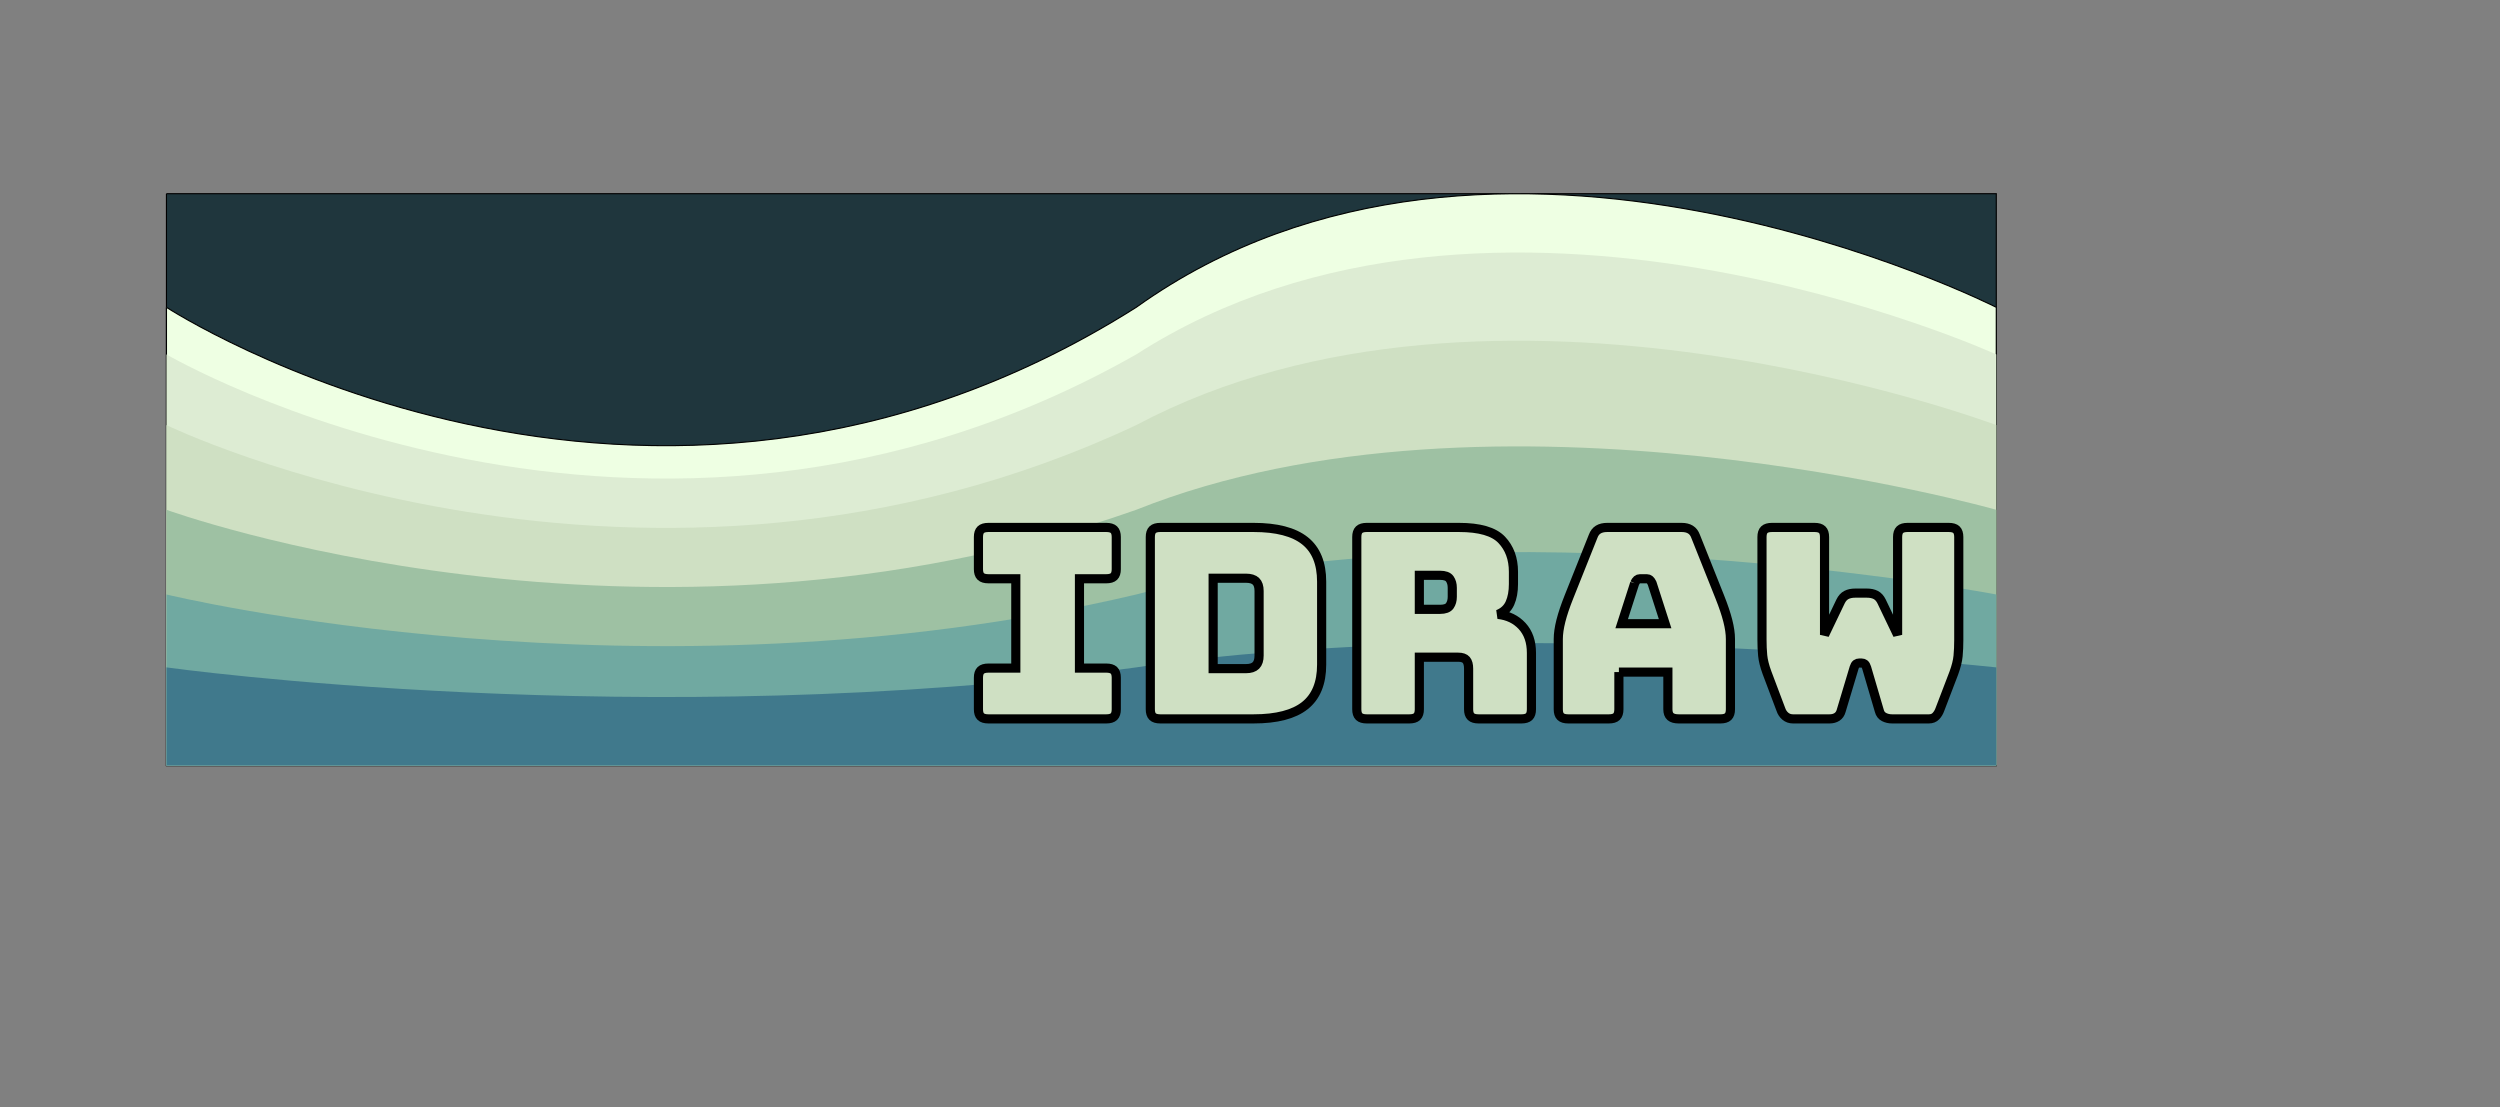 <svg xmlns="http://www.w3.org/2000/svg" version="1.1" xmlns:xlink="http://www.w3.org/1999/xlink" width="100%" height="100%" id="svgWorkerArea" viewBox="-72.775 -84.696 1093 484" xmlns:idraw="https://idraw.muisca.co" style="background: white;"><rect x="-72.775" y="-84.696" width="1093" height="484" fill="#808080" stroke="none"/><path id="rect-725006112" fill="#1f363d" stroke="#000000" stroke-width="0.5" class="cosito" style="fill: rgb(31, 54, 61);" d="M0 0C0 0 800 0 800 0 800 0 800 250 800 250 800 250 0 250 0 250 0 250 0 0 0 0 0 0 0 0 0 0" selitem="1" selItem="0"></path><defs id="defsdoc"><pattern id="patternBool" x="0" y="0" width="10" height="10" patternUnits="userSpaceOnUse" patternTransform="rotate(35)"><circle cx="5" cy="5" r="4" style="stroke: none;fill: #ff000070;"></circle></pattern></defs><path id="rect-520469526" fill="#eeffe3ff" stroke="#000000" stroke-width="0.5" class="cosito" d="M0,49.657 C0,49.658,208.776,185.788,423.987,49.657 C580.139,-62.072,800,49.658,800,49.657 C800,49.658,800,250,800,250 C800,250,0,250,0,250 C0,250,0,49.658,0,49.657 C0,49.658,0,49.658,0,49.657" transform="matrix(1,0,0,1,0,-0)" selItem="0" style="fill: rgb(238, 255, 227);"></path><path id="path-674209771" fill="#ddecd3ff" stroke="none" stroke-width="0.5" class="cosito" d="M0,70.256 C0,70.256,208.776,192.39,423.987,70.256 C580.139,-29.986,800,70.256,800,70.256 C800,70.256,800,250,800,250 C800,250,0,250,0,250 C0,250,0,70.256,0,70.256 C0,70.256,0,70.256,0,70.256" transform="matrix(1,0,0,1,0,-0)" selItem="0" style="fill: rgb(221, 236, 211); stroke: none;"></path><path id="path-493075092" fill="#cfe0c3" stroke="none" stroke-width="0.5" class="cosito" d="M0,101.153 C0,101.154,208.776,202.293,423.987,101.153 C580.139,18.143,800,101.154,800,101.153 C800,101.154,800,250,800,250 C800,250,0,250,0,250 C0,250,0,101.154,0,101.153 C0,101.154,0,101.154,0,101.153" transform="matrix(1,0,0,1,0,-0)" selItem="0" style="fill: rgb(207, 224, 195); stroke: none;"></path><path id="path-60880406" fill="#9ec1a3" stroke="none" stroke-width="0.5" class="cosito" d="M0,138.182 C0,138.182,208.776,214.161,423.987,138.182 C580.139,75.821,800,138.182,800,138.182 C800,138.182,800,250,800,250 C800,250,0,250,0,250 C0,250,0,138.182,0,138.182 C0,138.182,0,138.182,0,138.182" transform="matrix(1,0,0,1,0,-0)" selItem="0" style="fill: rgb(158, 193, 163); stroke: none;"></path><path id="path-663337689" fill="#70a9a1" stroke="none" stroke-width="0.5" class="cosito" d="M0,175.21 C0,175.209,208.776,226.029,423.987,175.21 C580.139,133.5,800,175.209,800,175.21 C800,175.209,800,250,800,250 C800,250,0,250,0,250 C0,250,0,175.209,0,175.21 C0,175.209,0,175.209,0,175.21" transform="matrix(1,0,0,1,0,-0)" selItem="0" style="fill: rgb(112, 169, 161); stroke: none;"></path><path id="path-941586773" fill="#40798c" stroke="none" stroke-width="0.5" class="cosito" d="M0,207.088 C0,207.088,208.776,236.246,423.987,207.088 C580.139,183.156,800,207.088,800,207.088 C800,207.088,800,250,800,250 C800,250,0,250,0,250 C0,250,0,207.088,0,207.088 C0,207.088,0,207.088,0,207.088" transform="matrix(1,0,0,1,0,-0)" selItem="0" style="fill: rgb(64, 121, 140); stroke: none;"></path><path id="rect-5084143" fill="#91919144" stroke="#000000" stroke-width="0.5" class="cosito" d="M0,0C0,0,0,0,0,0C0,0,0,0,0,0C0,0,0,0,0,0C0,0,0,0,0,0C0,0,0,0,0,0"></path><g id="text-433979355" class="cosito" selItem="0" transform="matrix(1,0,0,1,206.5,68.6)" fill="rgb(0, 0, 0)" stroke="none"><path id="letter-396653964" fill="#cfe0c3" stroke="#000000ff" stroke-width="4" d="M204.404,161 C204.404,161,152.856,161,152.856,161 C151.323,161,150.214,160.671,149.529,160.012 C148.843,159.353,148.5,158.288,148.5,156.815 C148.5,156.815,148.5,156.815,148.5,156.815 C148.5,156.815,148.5,142.981,148.5,142.981 C148.5,141.509,148.843,140.443,149.529,139.784 C150.214,139.126,151.323,138.796,152.856,138.796 C152.856,138.796,152.856,138.796,152.856,138.796 C152.856,138.796,164.836,138.796,164.836,138.796 C164.836,138.796,164.836,99.736,164.836,99.736 C164.836,99.736,152.856,99.736,152.856,99.736 C151.323,99.736,150.214,99.407,149.529,98.748 C148.843,98.089,148.5,97.024,148.5,95.551 C148.5,95.551,148.5,95.551,148.5,95.551 C148.5,95.551,148.5,81.485,148.5,81.485 C148.5,80.012,148.843,78.947,149.529,78.288 C150.214,77.629,151.323,77.3,152.856,77.3 C152.856,77.3,152.856,77.3,152.856,77.3 C152.856,77.3,204.404,77.3,204.404,77.3 C205.937,77.3,207.046,77.629,207.732,78.288 C208.418,78.947,208.761,80.012,208.761,81.485 C208.761,81.485,208.761,81.485,208.761,81.485 C208.761,81.485,208.761,95.551,208.761,95.551 C208.761,97.024,208.418,98.089,207.732,98.748 C207.046,99.407,205.937,99.736,204.404,99.736 C204.404,99.736,204.404,99.736,204.404,99.736 C204.404,99.736,192.667,99.736,192.667,99.736 C192.667,99.736,192.667,138.796,192.667,138.796 C192.667,138.796,204.404,138.796,204.404,138.796 C205.937,138.796,207.046,139.126,207.732,139.784 C208.418,140.443,208.761,141.509,208.761,142.981 C208.761,142.981,208.761,142.981,208.761,142.981 C208.761,142.981,208.761,156.815,208.761,156.815 C208.761,158.288,208.418,159.353,207.732,160.012 C207.046,160.671,205.937,161,204.404,161 C204.404,161,204.404,161,204.404,161 C204.404,161,204.404,161,204.404,161" style="fill: rgb(207, 224, 195); stroke: rgb(0, 0, 0); stroke-width: 4;"></path><path id="letter-214768080" fill="#cfe0c3" stroke="#000000ff" stroke-width="4" d="M268.779,161 C268.779,161,268.779,161,268.779,161 C268.779,161,228,161,228,161 C226.468,161,225.358,160.671,224.673,160.012 C223.987,159.353,223.644,158.288,223.644,156.815 C223.644,156.815,223.644,156.815,223.644,156.815 C223.644,156.815,223.644,81.485,223.644,81.485 C223.644,80.012,223.987,78.947,224.673,78.288 C225.358,77.629,226.468,77.3,228,77.3 C228,77.3,228,77.3,228,77.3 C228,77.3,268.779,77.3,268.779,77.3 C278.863,77.3,286.345,79.238,291.225,83.113 C296.106,86.987,298.546,92.955,298.546,101.015 C298.546,101.015,298.546,101.015,298.546,101.015 C298.546,101.015,298.546,137.285,298.546,137.285 C298.546,145.345,296.106,151.313,291.225,155.188 C286.345,159.062,278.863,161,268.779,161 C268.779,161,268.779,161,268.779,161 M265.512,99.504 C265.512,99.504,251.112,99.504,251.112,99.504 C251.112,99.504,251.112,139.029,251.112,139.029 C251.112,139.029,265.512,139.029,265.512,139.029 C267.448,139.029,268.88,138.564,269.808,137.634 C270.735,136.704,271.199,135.27,271.199,133.332 C271.199,133.332,271.199,133.332,271.199,133.332 C271.199,133.332,271.199,105.084,271.199,105.084 C271.199,103.146,270.735,101.732,269.808,100.841 C268.88,99.949,267.448,99.504,265.512,99.504 C265.512,99.504,265.512,99.504,265.512,99.504 C265.512,99.504,265.512,99.504,265.512,99.504" style="fill: rgb(207, 224, 195); stroke: rgb(0, 0, 0); stroke-width: 4;"></path><path id="letter-517072897" fill="#cfe0c3" stroke="#000000ff" stroke-width="4" d="M350.336,98.225 C350.336,98.225,341.261,98.225,341.261,98.225 C341.261,98.225,341.261,113.105,341.261,113.105 C341.261,113.105,350.336,113.105,350.336,113.105 C352.434,113.105,353.846,112.582,354.572,111.536 C355.298,110.489,355.661,109.191,355.661,107.641 C355.661,107.641,355.661,107.641,355.661,107.641 C355.661,107.641,355.661,103.689,355.661,103.689 C355.661,102.139,355.298,100.841,354.572,99.794 C353.846,98.748,352.434,98.225,350.336,98.225 C350.336,98.225,350.336,98.225,350.336,98.225 C350.336,98.225,350.336,98.225,350.336,98.225 M336.905,161 C336.905,161,336.905,161,336.905,161 C336.905,161,318.27,161,318.27,161 C316.737,161,315.628,160.671,314.943,160.012 C314.257,159.353,313.914,158.288,313.914,156.815 C313.914,156.815,313.914,156.815,313.914,156.815 C313.914,156.815,313.914,81.485,313.914,81.485 C313.914,80.012,314.257,78.947,314.943,78.288 C315.628,77.629,316.737,77.3,318.27,77.3 C318.27,77.3,318.27,77.3,318.27,77.3 C318.27,77.3,358.565,77.3,358.565,77.3 C367.6,77.3,373.832,79.102,377.26,82.706 C380.689,86.309,382.403,90.979,382.403,96.714 C382.403,96.714,382.403,96.714,382.403,96.714 C382.403,96.714,382.403,102.061,382.403,102.061 C382.403,105.316,381.899,108.087,380.89,110.373 C379.882,112.659,378.127,114.306,375.627,115.314 C375.627,115.314,375.627,115.314,375.627,115.314 C379.983,115.779,383.512,117.484,386.215,120.429 C388.917,123.374,390.268,127.287,390.268,132.17 C390.268,132.17,390.268,132.17,390.268,132.17 C390.268,132.17,390.268,156.815,390.268,156.815 C390.268,158.288,389.925,159.353,389.24,160.012 C388.554,160.671,387.445,161,385.912,161 C385.912,161,385.912,161,385.912,161 C385.912,161,367.156,161,367.156,161 C365.623,161,364.514,160.671,363.829,160.012 C363.143,159.353,362.8,158.288,362.8,156.815 C362.8,156.815,362.8,156.815,362.8,156.815 C362.8,156.815,362.8,139.029,362.8,139.029 C362.8,137.324,362.457,136.064,361.771,135.251 C361.086,134.437,359.896,134.03,358.202,134.03 C358.202,134.03,358.202,134.03,358.202,134.03 C358.202,134.03,341.261,134.03,341.261,134.03 C341.261,134.03,341.261,156.815,341.261,156.815 C341.261,158.288,340.918,159.353,340.233,160.012 C339.547,160.671,338.438,161,336.905,161 C336.905,161,336.905,161,336.905,161" style="fill: rgb(207, 224, 195); stroke: rgb(0, 0, 0); stroke-width: 4;"></path><path id="letter-397068958" fill="#cfe0c3" stroke="#000000ff" stroke-width="4" d="M435.403,101.713 C435.403,101.713,435.403,101.713,435.403,101.713 C435.403,101.713,429.716,119.382,429.716,119.382 C429.716,119.382,448.714,119.382,448.714,119.382 C448.714,119.382,443.026,101.713,443.026,101.713 C442.704,101.015,442.361,100.511,441.998,100.201 C441.635,99.891,441.211,99.736,440.727,99.736 C440.727,99.736,440.727,99.736,440.727,99.736 C440.727,99.736,437.702,99.736,437.702,99.736 C437.218,99.736,436.795,99.891,436.432,100.201 C436.069,100.511,435.726,101.015,435.403,101.713 C435.403,101.713,435.403,101.713,435.403,101.713 M428.506,140.54 C428.506,140.54,428.506,156.815,428.506,156.815 C428.506,158.288,428.163,159.353,427.477,160.012 C426.791,160.671,425.682,161,424.15,161 C424.15,161,424.15,161,424.15,161 C424.15,161,406.362,161,406.362,161 C404.829,161,403.72,160.671,403.034,160.012 C402.348,159.353,402.006,158.288,402.006,156.815 C402.006,156.815,402.006,156.815,402.006,156.815 C402.006,156.815,402.006,126.125,402.006,126.125 C402.006,123.8,402.389,121.126,403.155,118.104 C403.922,115.081,405.111,111.555,406.725,107.525 C406.725,107.525,406.725,107.525,406.725,107.525 C406.725,107.525,417.252,81.136,417.252,81.136 C417.736,79.819,418.483,78.85,419.491,78.23 C420.499,77.61,421.81,77.3,423.424,77.3 C423.424,77.3,423.424,77.3,423.424,77.3 C423.424,77.3,455.974,77.3,455.974,77.3 C457.507,77.3,458.777,77.61,459.786,78.23 C460.794,78.85,461.54,79.819,462.024,81.136 C462.024,81.136,462.024,81.136,462.024,81.136 C462.024,81.136,472.552,107.525,472.552,107.525 C474.165,111.555,475.355,115.081,476.121,118.104 C476.888,121.126,477.271,123.8,477.271,126.125 C477.271,126.125,477.271,126.125,477.271,126.125 C477.271,126.125,477.271,156.815,477.271,156.815 C477.271,158.288,476.928,159.353,476.242,160.012 C475.557,160.671,474.447,161,472.915,161 C472.915,161,472.915,161,472.915,161 C472.915,161,454.643,161,454.643,161 C453.03,161,451.84,160.671,451.073,160.012 C450.307,159.353,449.924,158.288,449.924,156.815 C449.924,156.815,449.924,156.815,449.924,156.815 C449.924,156.815,449.924,140.54,449.924,140.54 C449.924,140.54,428.506,140.54,428.506,140.54 C428.506,140.54,428.506,140.54,428.506,140.54" style="fill: rgb(207, 224, 195); stroke: rgb(0, 0, 0); stroke-width: 4;"></path><path id="letter-906628494" fill="#cfe0c3" stroke="#000000ff" stroke-width="4" d="M554.714,77.3 C554.714,77.3,554.714,77.3,554.714,77.3 C554.714,77.3,572.744,77.3,572.744,77.3 C574.277,77.3,575.386,77.629,576.071,78.288 C576.757,78.947,577.1,80.012,577.1,81.485 C577.1,81.485,577.1,81.485,577.1,81.485 C577.1,81.485,577.1,126.59,577.1,126.59 C577.1,129.07,576.999,131.376,576.797,133.507 C576.596,135.638,575.971,138.137,574.922,141.005 C574.922,141.005,574.922,141.005,574.922,141.005 C574.922,141.005,568.872,156.815,568.872,156.815 C568.468,157.977,567.883,158.966,567.117,159.779 C566.351,160.593,565.322,161,564.031,161 C564.031,161,564.031,161,564.031,161 C564.031,161,547.938,161,547.938,161 C546.647,161,545.477,160.729,544.429,160.186 C543.38,159.644,542.694,158.753,542.372,157.512 C542.372,157.512,542.372,157.512,542.372,157.512 C542.372,157.512,536.805,138.564,536.805,138.564 C536.563,137.789,536.261,137.266,535.898,136.994 C535.535,136.723,535.111,136.587,534.627,136.587 C534.627,136.587,534.627,136.587,534.627,136.587 C534.627,136.587,533.538,136.587,533.538,136.587 C533.054,136.587,532.631,136.723,532.268,136.994 C531.905,137.266,531.602,137.789,531.36,138.564 C531.36,138.564,531.36,138.564,531.36,138.564 C531.36,138.564,525.673,157.512,525.673,157.512 C525.35,158.675,524.745,159.547,523.858,160.128 C522.97,160.709,521.881,161,520.591,161 C520.591,161,520.591,161,520.591,161 C520.591,161,504.618,161,504.618,161 C503.327,161,502.218,160.613,501.29,159.837 C500.363,159.062,499.697,158.055,499.294,156.815 C499.294,156.815,499.294,156.815,499.294,156.815 C499.294,156.815,493.243,140.773,493.243,140.773 C492.195,137.905,491.57,135.406,491.368,133.274 C491.166,131.143,491.065,128.837,491.065,126.357 C491.065,126.357,491.065,126.357,491.065,126.357 C491.065,126.357,491.065,81.485,491.065,81.485 C491.065,80.012,491.408,78.947,492.094,78.288 C492.78,77.629,493.889,77.3,495.422,77.3 C495.422,77.3,495.422,77.3,495.422,77.3 C495.422,77.3,514.056,77.3,514.056,77.3 C515.589,77.3,516.698,77.629,517.384,78.288 C518.07,78.947,518.413,80.012,518.413,81.485 C518.413,81.485,518.413,81.485,518.413,81.485 C518.413,81.485,518.413,124.265,518.413,124.265 C518.413,124.265,525.431,109.618,525.431,109.618 C526.076,108.3,526.923,107.37,527.972,106.827 C529.021,106.285,530.311,106.014,531.844,106.014 C531.844,106.014,531.844,106.014,531.844,106.014 C531.844,106.014,536.926,106.014,536.926,106.014 C538.459,106.014,539.75,106.285,540.798,106.827 C541.847,107.37,542.694,108.3,543.34,109.618 C543.34,109.618,543.34,109.618,543.34,109.618 C543.34,109.618,550.358,124.265,550.358,124.265 C550.358,124.265,550.358,81.485,550.358,81.485 C550.358,80.012,550.701,78.947,551.386,78.288 C552.072,77.629,553.181,77.3,554.714,77.3 C554.714,77.3,554.714,77.3,554.714,77.3" style="fill: rgb(207, 224, 195); stroke: rgb(0, 0, 0); stroke-width: 4;"></path></g></svg>